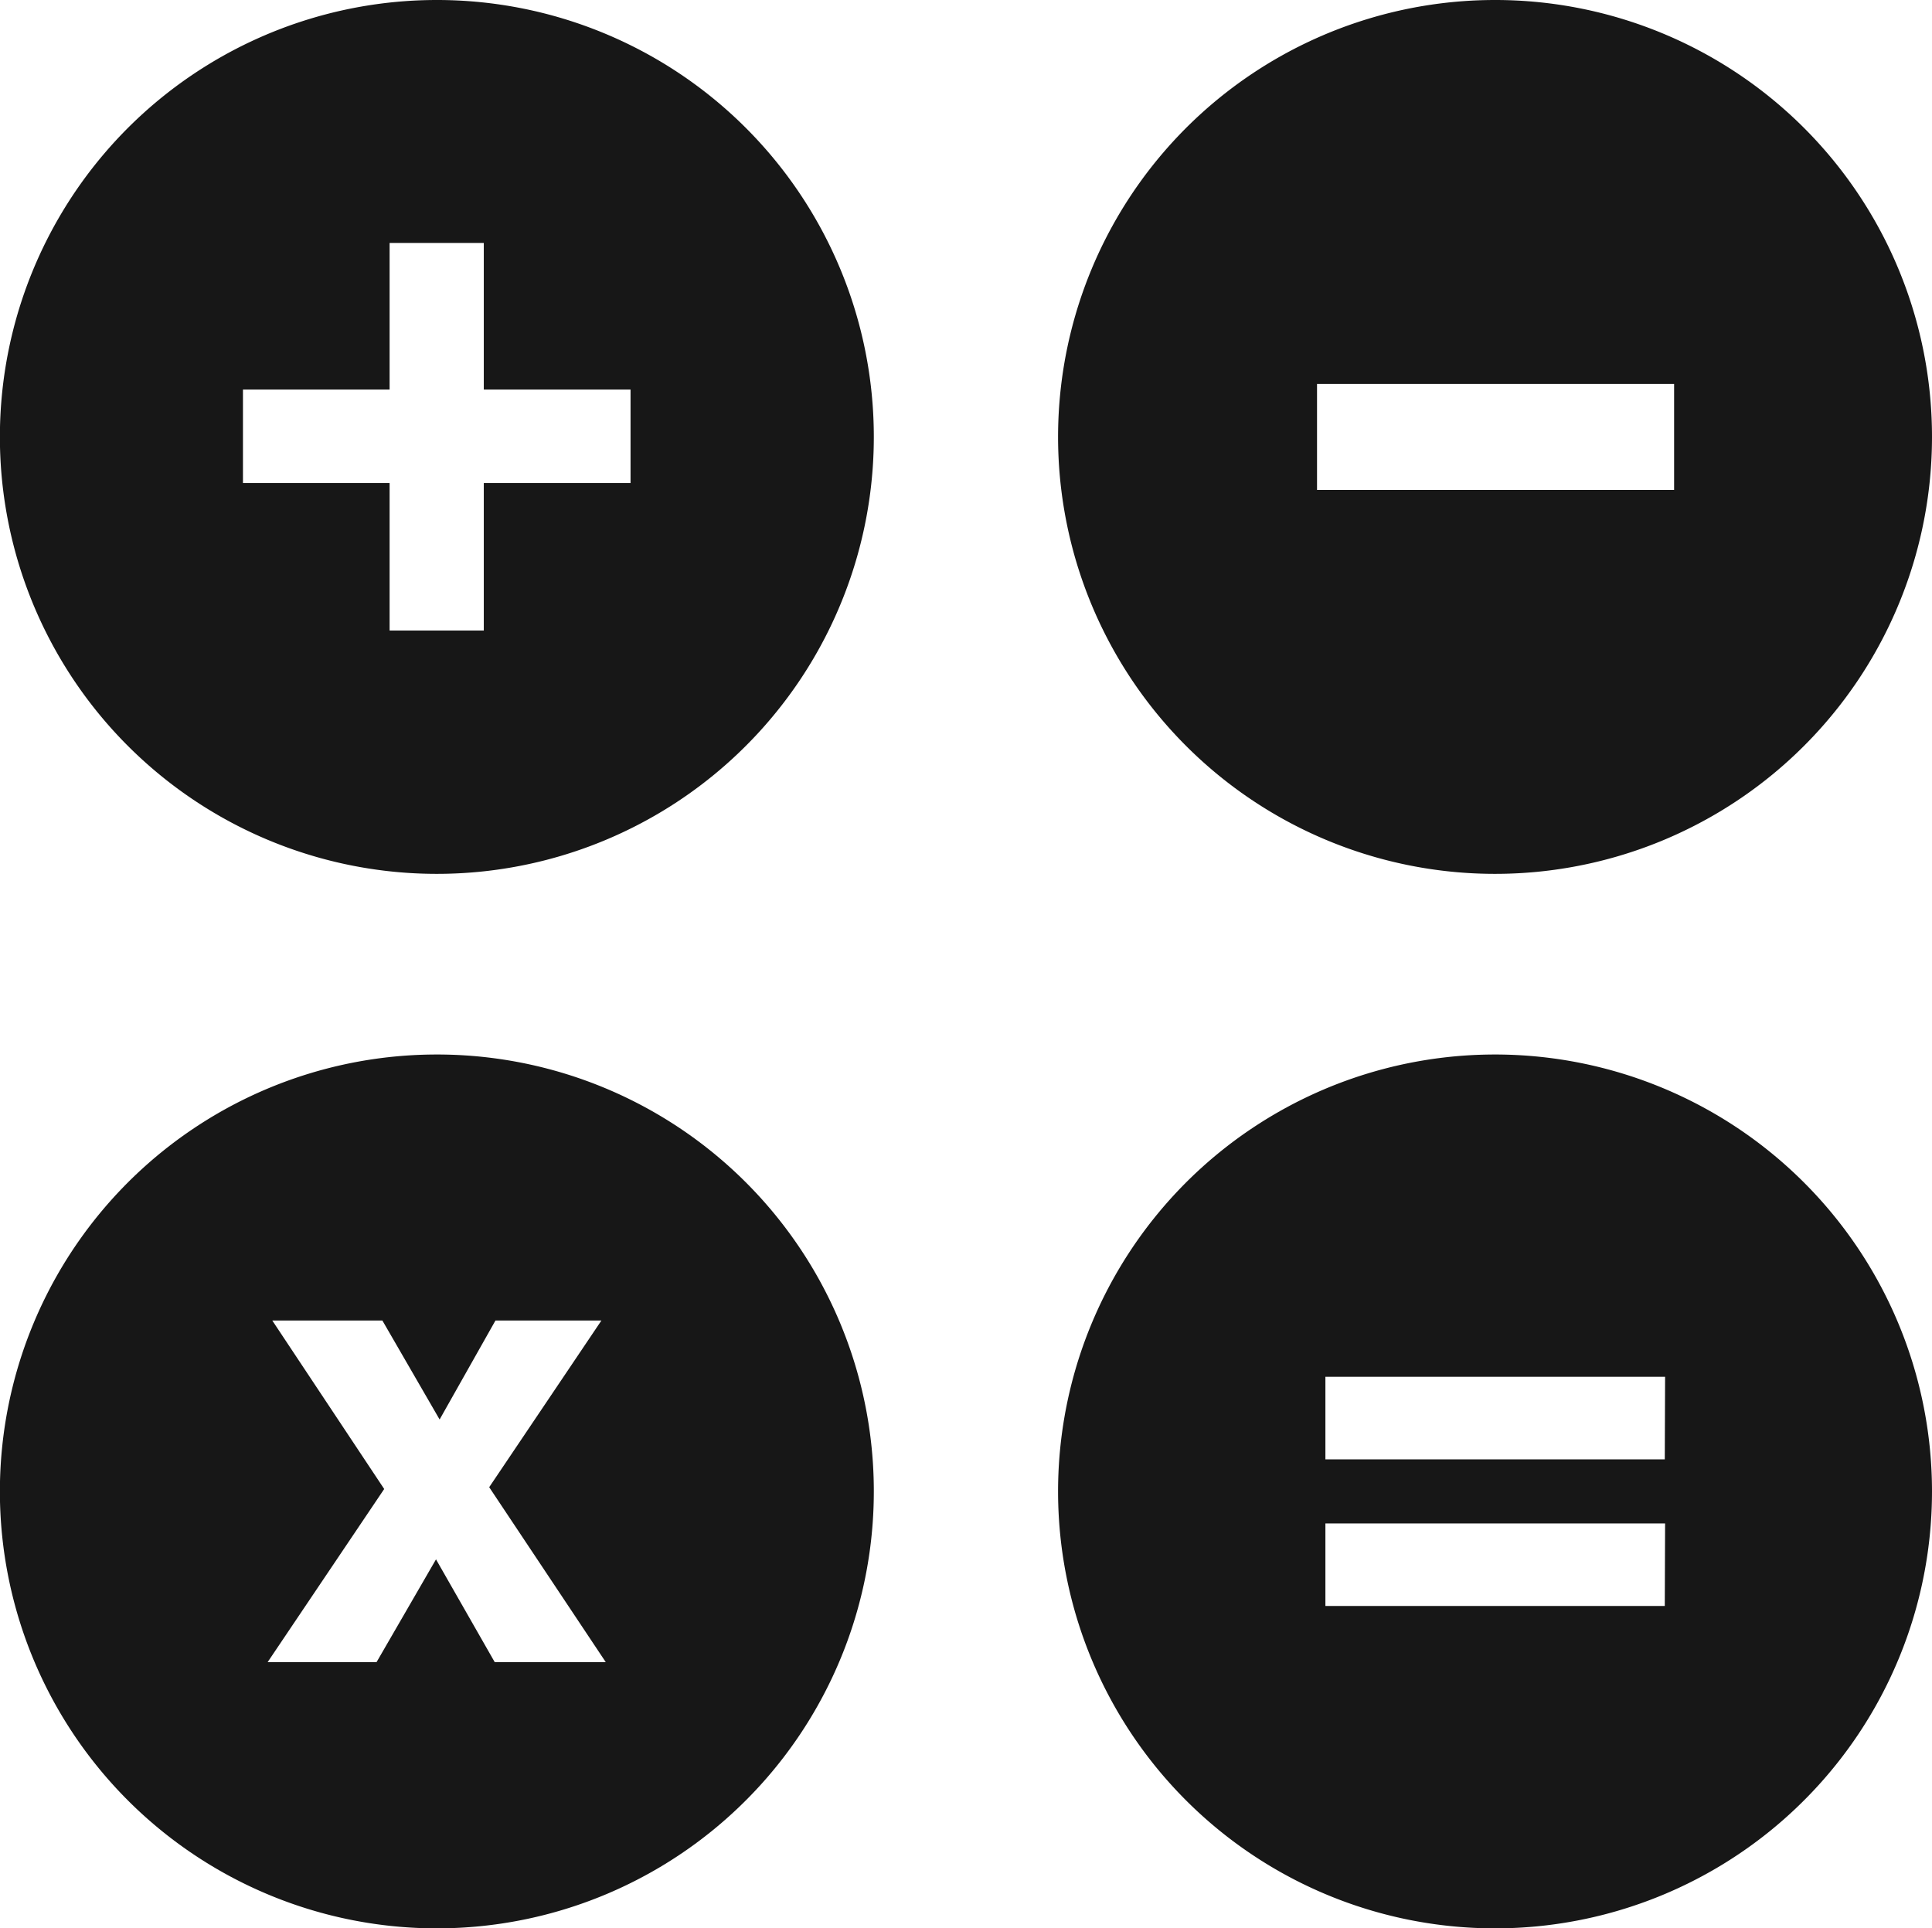 <svg id="Слой_1" data-name="Слой 1" xmlns="http://www.w3.org/2000/svg" viewBox="0 0 182.34 182"><defs><style>.cls-1{fill:#171717;}</style></defs><title>calculator</title><path class="cls-1" d="M50.25,7A41.24,41.24,0,1,0,91.47,48.22,41.23,41.23,0,0,0,50.25,7Zm4.41,45.59V66.51H45.77V52.59H31.93V43.77H45.77V29.93h8.89V43.77H68.51v8.82Z" transform="translate(-9 -7)"/><path class="cls-1" d="M50.22,106.53a41.24,41.24,0,1,0,41.25,41.22A41.22,41.22,0,0,0,50.22,106.53Zm5.47,57.35-5.54-9.7-5.61,9.7H34.26l11-16.34-10.56-15.9H45.09l5.4,9.34,5.27-9.34h10L55.17,147.37l11,16.51Z" transform="translate(-9 -7)"/><path class="cls-1" d="M150.12,106.53a41.24,41.24,0,1,0,41.22,41.25A41.25,41.25,0,0,0,150.12,106.53Zm16,52.05H134.09v-7.79h32.06Zm0-13.84H134.09v-7.79h32.06Z" transform="translate(-9 -7)"/><path class="cls-1" d="M150.12,7a41.24,41.24,0,1,0,41.22,41.22A41.23,41.23,0,0,0,150.12,7ZM167,53.24h-33.7v-10H167Z" transform="translate(-9 -7)"/></svg>